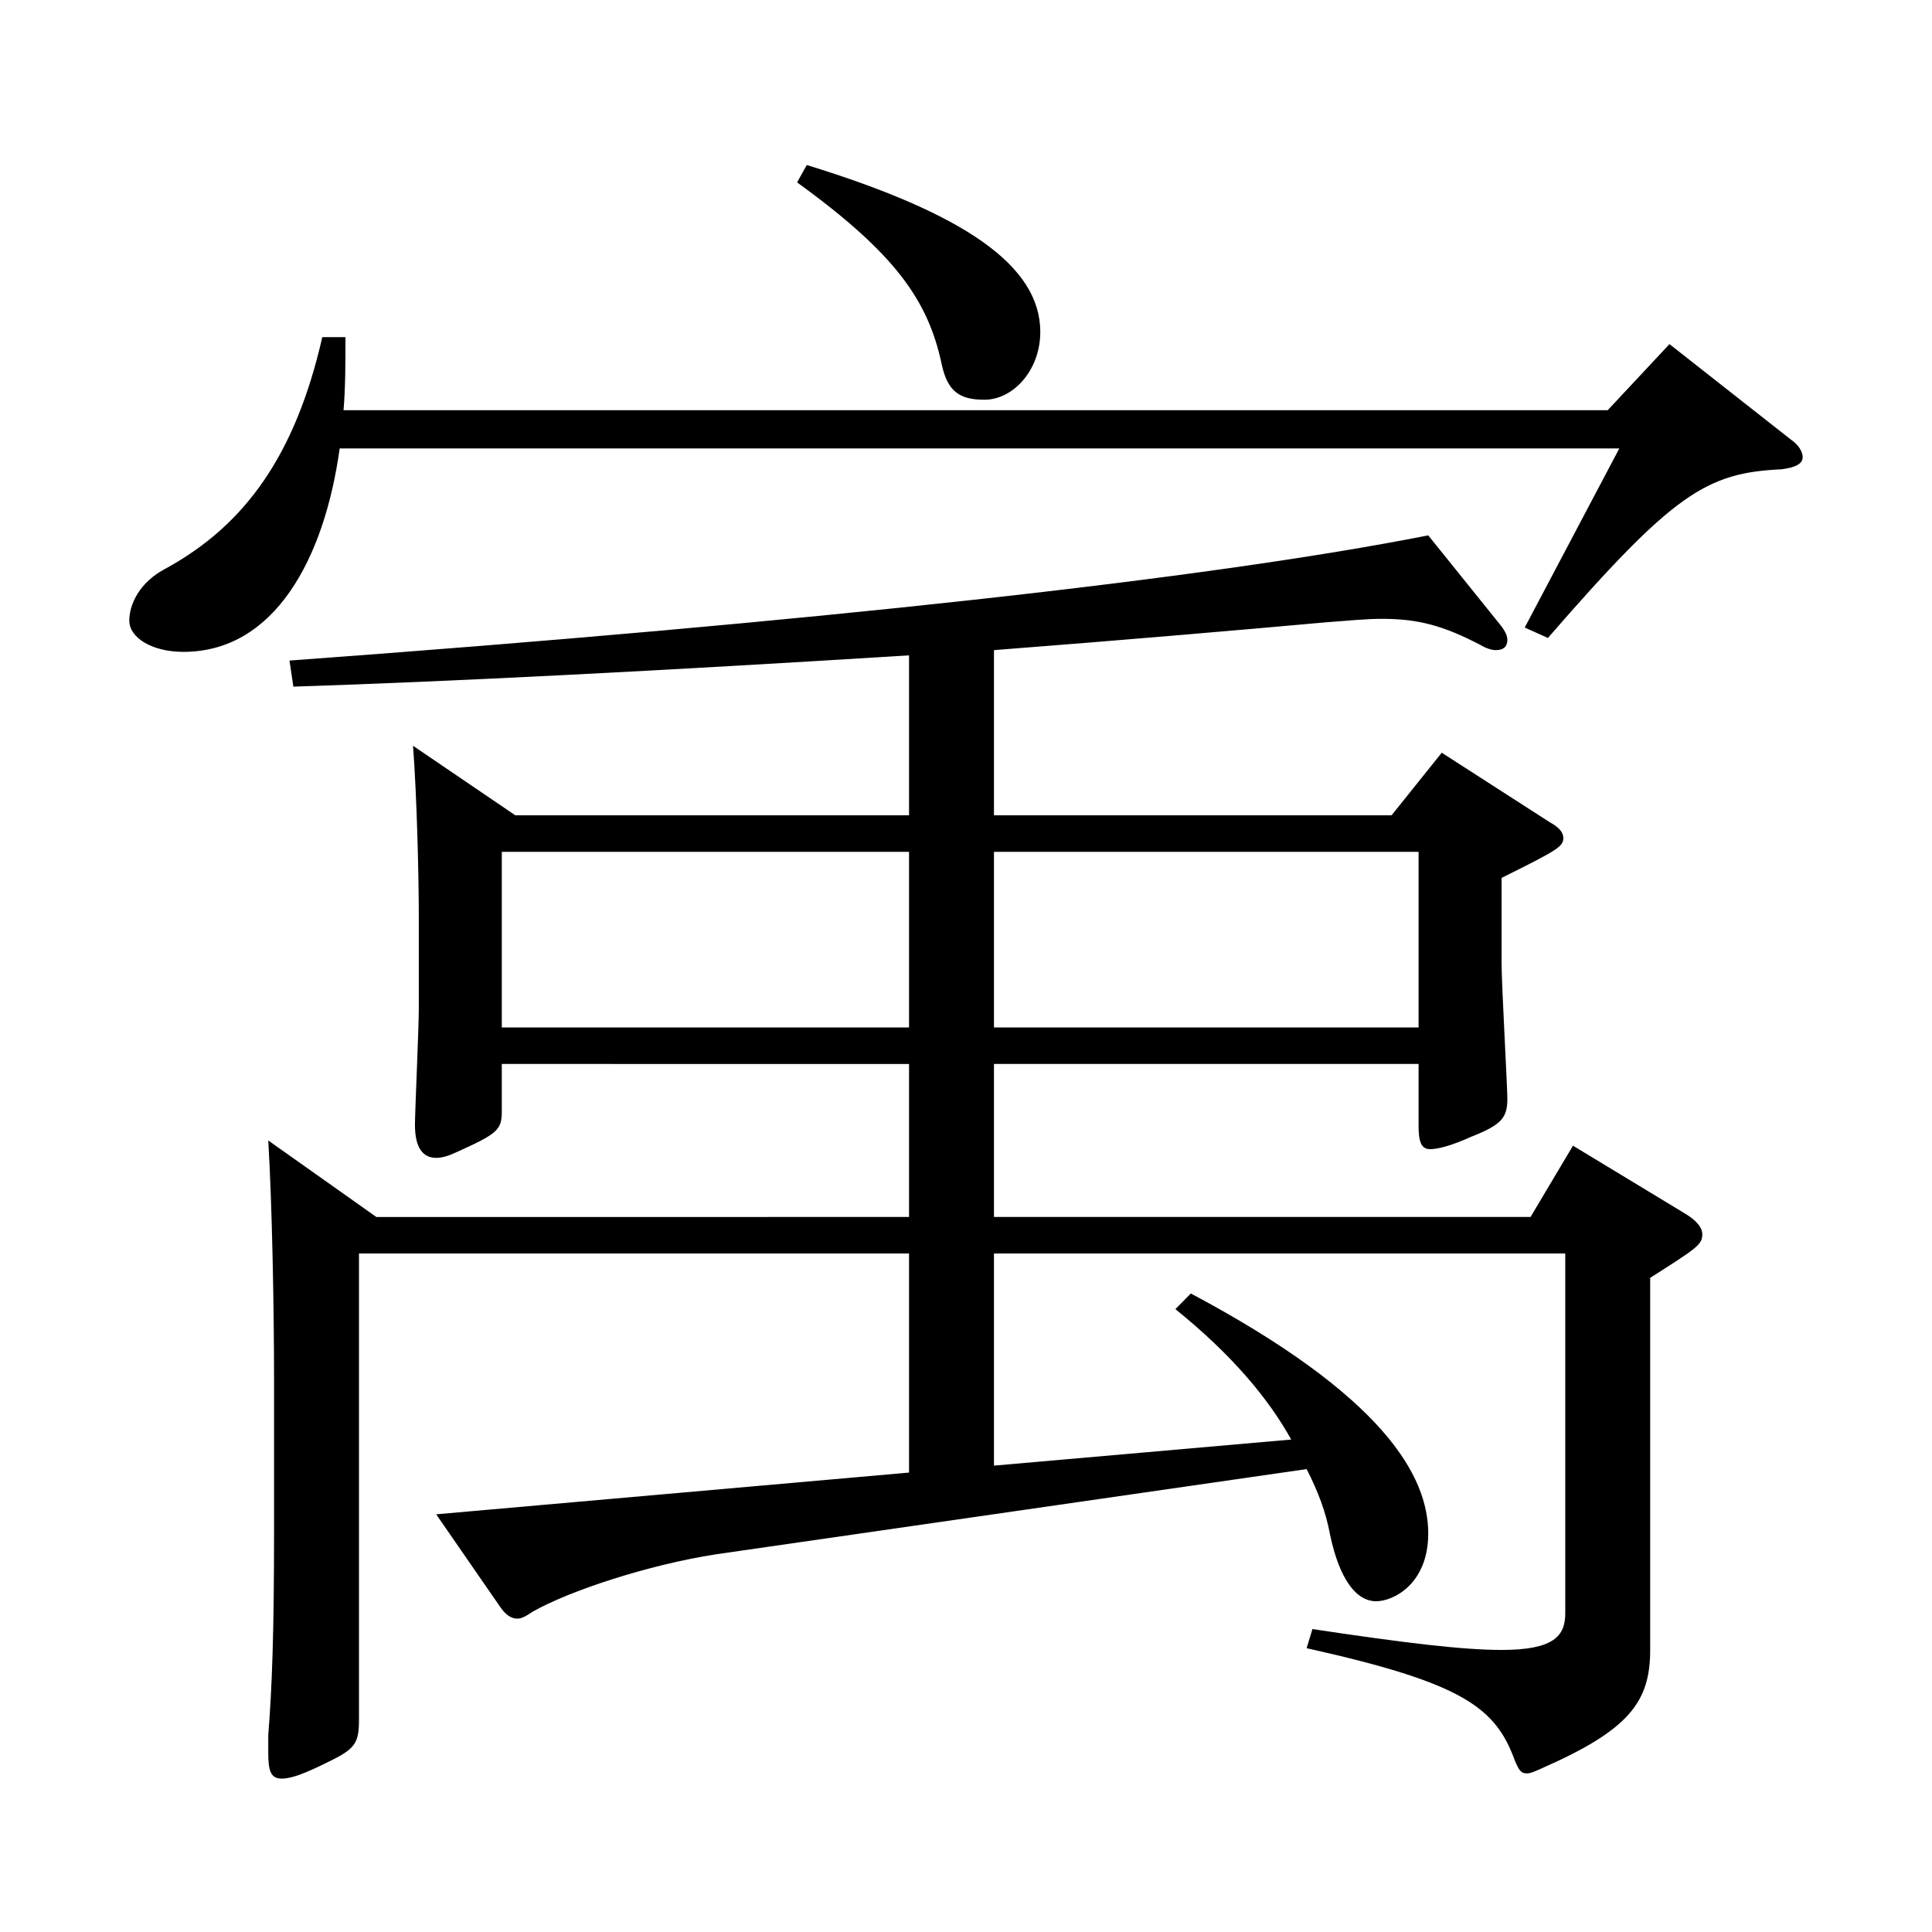 <?xml version="1.0" encoding="utf-8"?>
<!-- Generator: Adobe Illustrator 16.0.0, SVG Export Plug-In . SVG Version: 6.00 Build 0)  -->
<!DOCTYPE svg PUBLIC "-//W3C//DTD SVG 1.1//EN" "http://www.w3.org/Graphics/SVG/1.1/DTD/svg11.dtd">
<svg version="1.1" id="图层_1" xmlns="http://www.w3.org/2000/svg" xmlns:xlink="http://www.w3.org/1999/xlink" x="0px" y="0px"
	 width="1000px" height="1000px" viewBox="0 0 1000 1000" enable-background="new 0 0 1000 1000" xml:space="preserve">
<path d="M175.816,232.108c-7.991,57.6-33.966,105.299-80.918,105.299c-15.984,0-27.972-7.2-27.972-16.2
	c0-8.1,4.995-19.8,18.98-26.999c40.959-22.5,66.933-58.5,80.919-119.699h11.987c0,12.6,0,26.1-0.999,37.8h654.341l31.968-34.2
	l62.937,49.5c3.996,2.7,5.994,6.3,5.994,9c0,3.6-3.996,5.399-10.989,6.3c-38.961,1.8-55.943,12.6-120.878,87.299l-11.988-5.399
	l48.951-92.699H175.816z M470.52,648.806H185.807v241.198c0,12.6-1.998,15.3-16.982,22.5c-10.989,5.399-17.982,8.1-22.978,8.1
	c-5.994,0-6.993-4.5-6.993-13.5v-9c1.998-25.2,2.997-54,2.997-105.299v-78.3c0-36.899-0.999-90.899-2.997-124.199l55.944,39.6
	H470.52v-79.199H259.732v24.3c0,9.899-1.998,11.7-23.977,21.6c-3.995,1.8-6.992,2.7-9.989,2.7c-6.993,0-10.989-5.4-10.989-17.1
	c0-6.301,1.998-50.4,1.998-60.3v-46.8c0-21.6-0.999-63-2.997-89.1l52.946,36H470.52v-82.8c-129.869,8.101-235.763,13.5-318.679,16.2
	l-1.998-13.5c270.728-19.8,475.521-42.3,589.406-64.8l36.963,45.9c2.996,3.6,3.995,6.3,3.995,8.1c0,3.6-1.997,5.4-5.993,5.4
	c-1.998,0-4.995-0.9-7.992-2.7c-18.981-9.9-31.968-13.5-50.949-13.5c-7.991,0-16.982,0.899-28.971,1.8
	c-39.959,3.6-101.896,9-171.826,14.4v85.499h205.792l25.974-32.399l55.944,35.999c4.995,2.7,6.993,5.4,6.993,8.101
	c0,4.5-2.997,6.3-31.969,20.699v44.1c0,10.801,2.997,63.9,2.997,70.2c0,9.899-2.997,13.5-18.98,19.8
	c-9.99,4.5-16.983,6.3-20.979,6.3c-4.995,0-5.994-4.5-5.994-12.6v-31.5H514.476v79.199h277.72l21.978-36.899l57.941,35.1
	c5.994,3.6,8.991,7.2,8.991,10.8c0,5.4-2.997,7.2-26.973,22.5v192.599c0,27-10.989,41.399-55.943,61.199
	c-3.996,1.801-5.994,2.7-7.992,2.7c-2.997,0-3.996-1.8-5.994-6.3c-9.989-27.899-26.973-40.5-107.891-58.5l2.997-9.899
	c47.951,7.2,77.921,10.8,97.9,10.8c26.974,0,32.967-7.2,32.967-18.9V648.806H514.476v109.799l153.845-13.5
	c-11.988-21.6-30.969-44.1-59.939-67.499l7.991-8.101c99.899,53.1,122.877,94.5,122.877,124.199c0,26.1-17.982,35.1-26.973,35.1
	c-9.99,0-18.981-10.8-23.977-35.1c-1.998-10.8-5.994-21.6-11.987-33.3l-305.692,44.1c-34.965,5.4-75.923,18.9-94.904,29.7
	c-3.996,2.7-5.994,3.6-7.992,3.6c-2.996,0-5.993-1.8-8.99-6.3l-32.967-47.699l244.753-21.601V648.806z M470.52,531.806v-90.899
	H259.732v90.899H470.52z M417.573,85.409c81.917,25.2,120.878,52.199,120.878,86.399c0,19.8-13.986,35.1-28.971,35.1
	c-12.987,0-18.981-4.5-21.978-18c-6.993-33.3-23.977-57.6-74.925-94.499L417.573,85.409z M514.476,440.906v90.899h219.778v-90.899
	H514.476z"/>
</svg>
